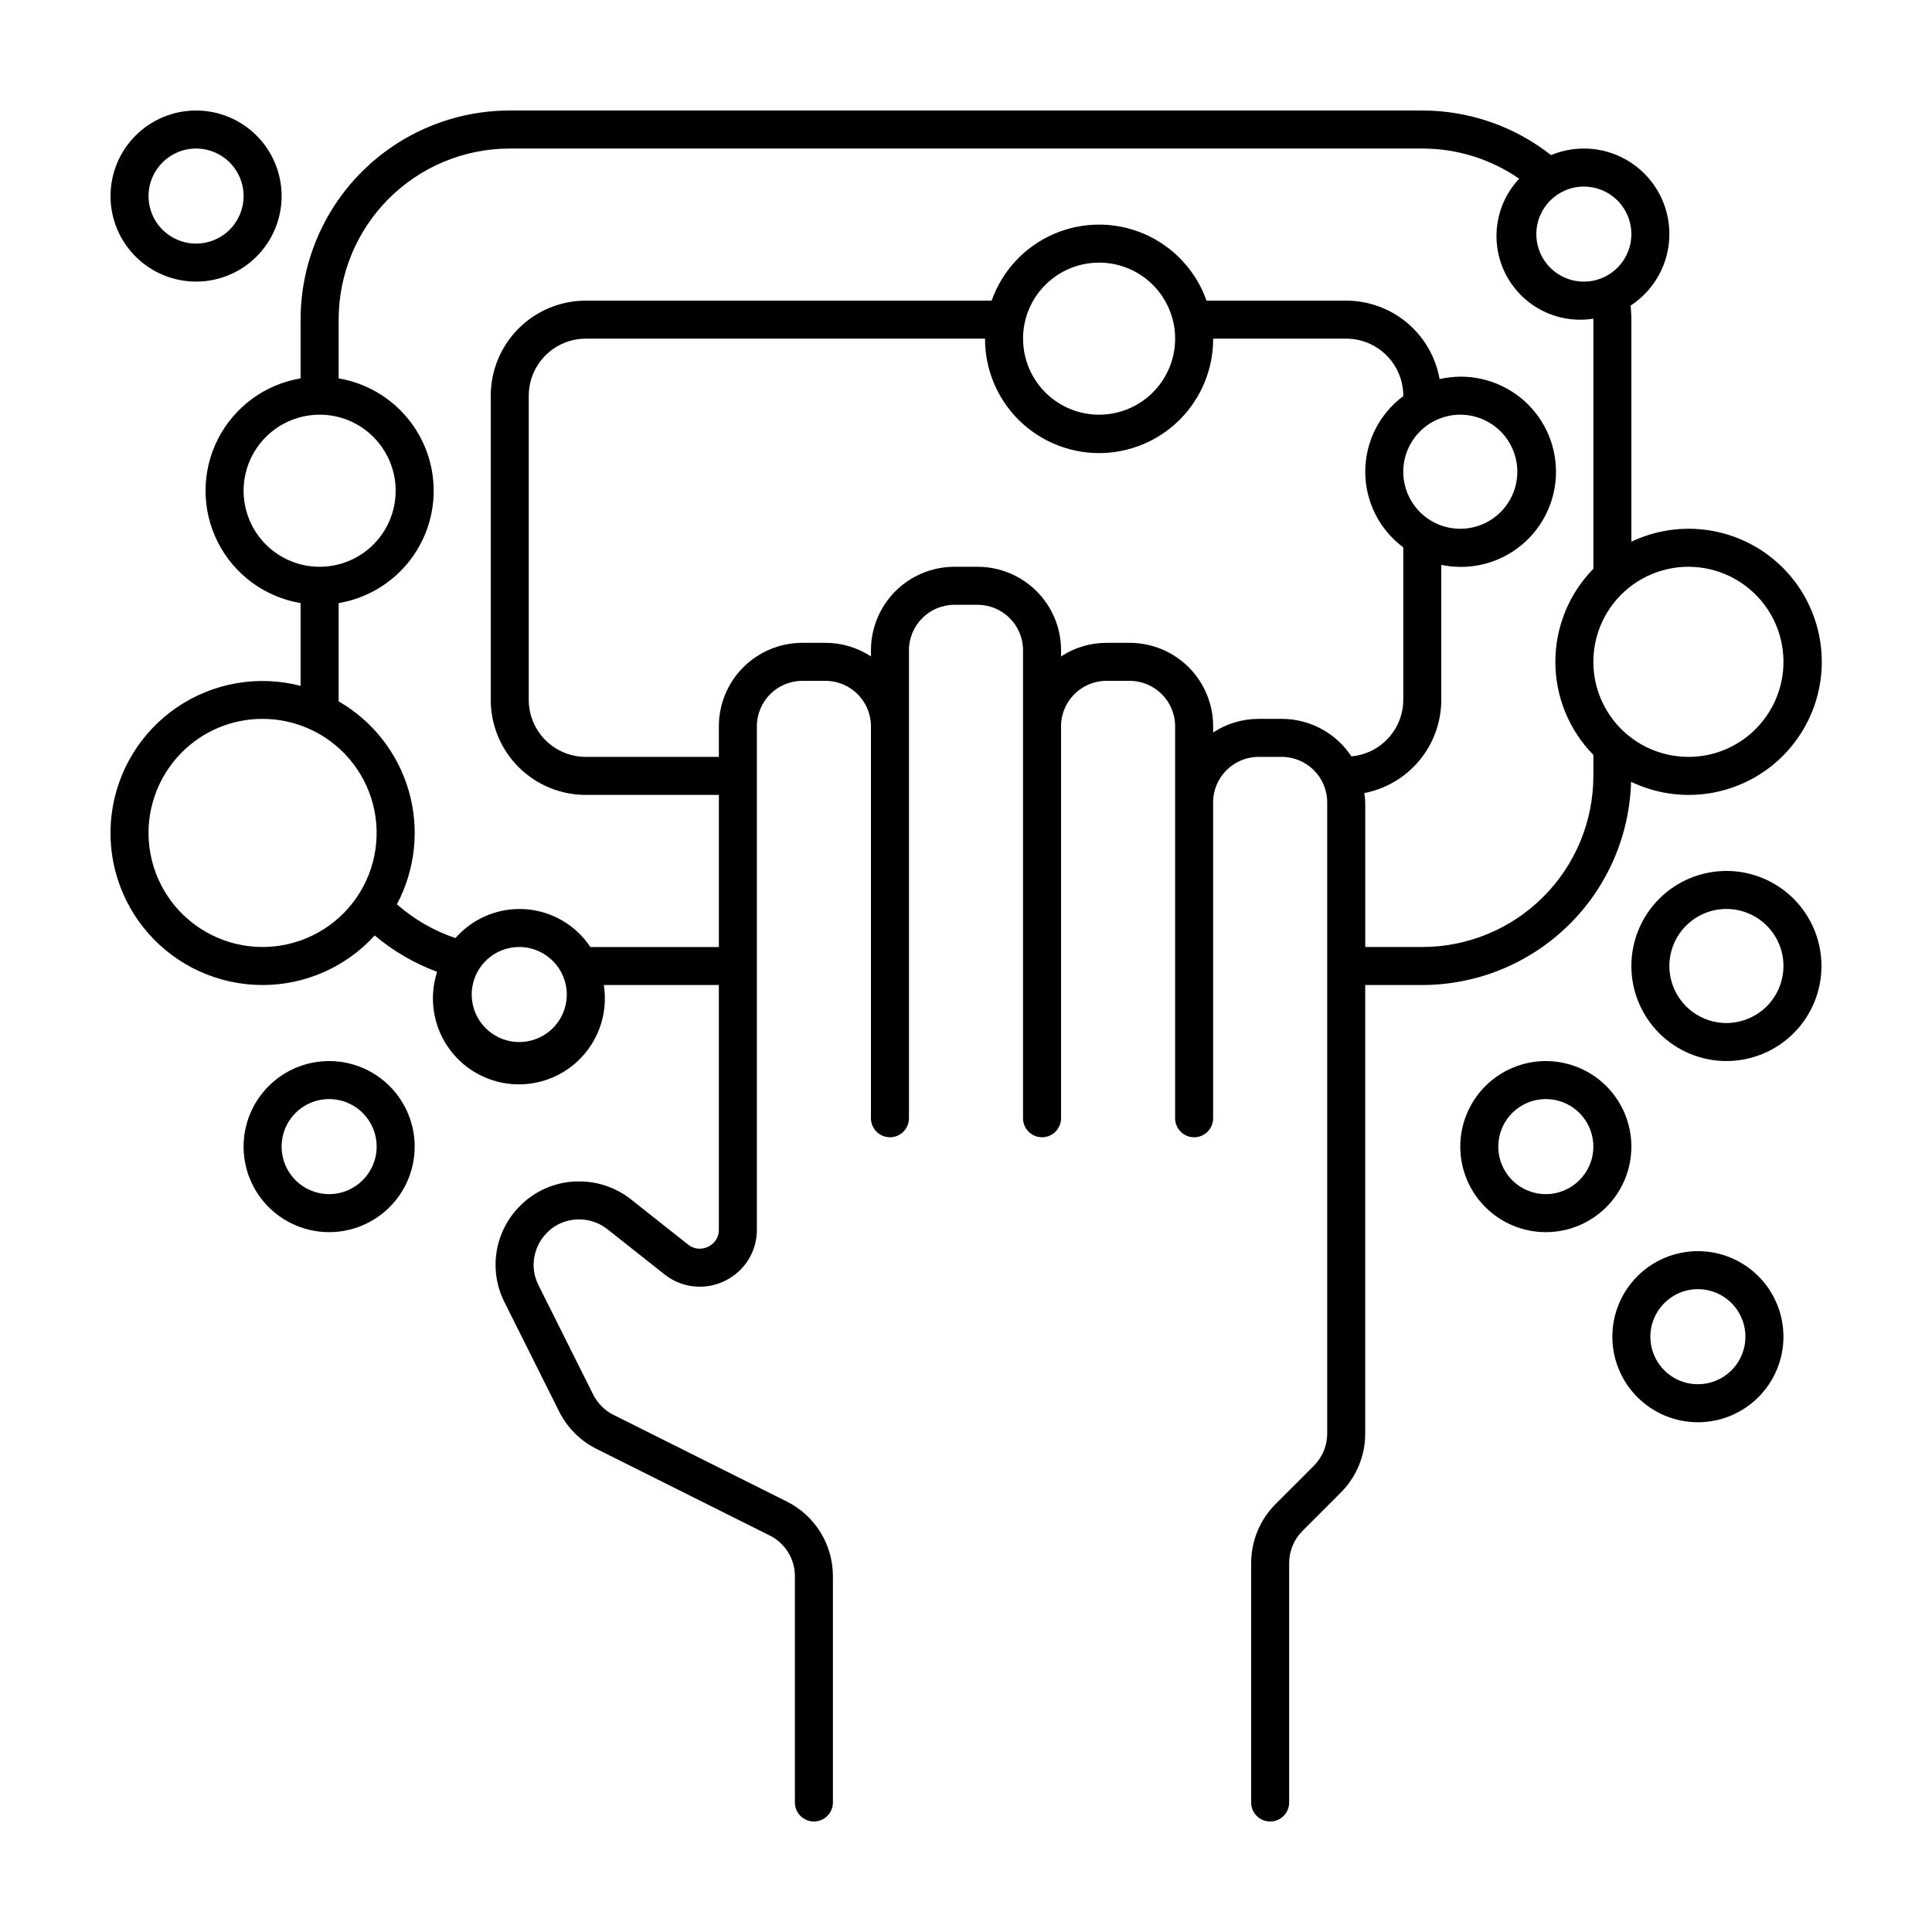 <?xml version="1.0" encoding="UTF-8"?>
<!-- Uploaded to: ICON Repo, www.svgrepo.com, Generator: ICON Repo Mixer Tools -->
<svg fill="#000000" width="800px" height="800px" version="1.1" viewBox="144 144 512 512" xmlns="http://www.w3.org/2000/svg">
 <g>
  <path d="m213.59 405.04c11.312 0.004 22.102-4.769 29.711-13.137 4.914 4.148 10.512 7.41 16.543 9.637-2.156 6.633-1.156 13.895 2.719 19.695 3.871 5.805 10.191 9.512 17.148 10.066 6.957 0.551 13.781-2.117 18.523-7.238 4.738-5.117 6.871-12.129 5.785-19.023h30.484v64.824c0.027 1.371-0.527 2.691-1.527 3.629-0.965 0.906-2.234 1.418-3.559 1.426-1.125 0-2.211-0.391-3.082-1.105l-15.105-11.953h0.004c-3.566-2.82-7.918-4.477-12.457-4.738l-0.289-0.008h-0.039l-1.031-0.031c-5.969-0.016-11.68 2.406-15.82 6.707-3.207 3.285-5.309 7.488-6.012 12.027-0.699 4.535 0.035 9.18 2.106 13.277l14.492 28.984-0.004-0.004 0.004-0.004c2.137 4.285 5.609 7.758 9.891 9.898l45.922 22.961h0.004c4.078 2.039 6.656 6.211 6.656 10.77v59.98c0 2.781 2.254 5.035 5.039 5.035 2.781 0 5.035-2.254 5.035-5.035v-59.98c0-4.106-1.145-8.133-3.301-11.625-2.16-3.496-5.25-6.32-8.926-8.156l-45.922-22.961c-2.328-1.164-4.219-3.051-5.379-5.379l-0.004-0.004-14.496-28.984v-0.008c-0.848-1.668-1.293-3.512-1.297-5.383 0.02-3.141 1.25-6.152 3.441-8.41 2.234-2.336 5.336-3.648 8.57-3.633l0.742 0.023h0.047c2.469 0.145 4.836 1.047 6.773 2.582l15.102 11.953h0.004c2.648 2.117 5.941 3.273 9.332 3.281 3.898-0.008 7.644-1.504 10.477-4.18 3.012-2.844 4.707-6.812 4.684-10.953v-133.39c0.008-6.644 5.394-12.031 12.039-12.043h6.152c6.644 0.012 12.031 5.398 12.039 12.043v103.84c-0.012 1.34 0.516 2.633 1.461 3.586 0.945 0.953 2.234 1.488 3.578 1.488 1.34 0 2.629-0.535 3.574-1.488s1.473-2.246 1.461-3.586v-123.99c0.008-6.644 5.394-12.031 12.039-12.043h6.152c6.644 0.012 12.031 5.398 12.039 12.043v123.99c-0.012 1.34 0.516 2.633 1.461 3.586 0.945 0.953 2.234 1.488 3.578 1.488 1.34 0 2.629-0.535 3.574-1.488 0.945-0.953 1.473-2.246 1.461-3.586v-103.84c0.012-6.644 5.394-12.031 12.039-12.043h6.152c6.644 0.012 12.031 5.398 12.039 12.043v103.84c-0.012 1.34 0.516 2.633 1.461 3.586 0.945 0.953 2.234 1.488 3.578 1.488 1.34 0 2.629-0.535 3.574-1.488s1.473-2.246 1.461-3.586v-83.684c0.012-6.644 5.394-12.031 12.039-12.043h6.152c6.644 0.012 12.031 5.398 12.039 12.043v167.29c0 3.195-1.27 6.254-3.527 8.516l-10.145 10.145c-4.148 4.148-6.481 9.777-6.481 15.641v63.461c0 2.781 2.254 5.035 5.039 5.035 2.781 0 5.035-2.254 5.035-5.035v-63.461c0-3.191 1.27-6.258 3.531-8.516l10.145-10.148c4.148-4.144 6.477-9.77 6.477-15.637v-118.88h15.117c14.418-0.004 28.27-5.637 38.602-15.691 10.336-10.059 16.34-23.75 16.738-38.168 10.918 5.25 23.77 4.523 34.031-1.922 10.258-6.445 16.492-17.707 16.508-29.82 0.016-12.117-6.191-23.395-16.434-29.863-10.246-6.469-23.094-7.227-34.027-2.008v-58.859c0-1.258-0.105-2.488-0.188-3.727h-0.004c6.363-4.156 10.219-11.223 10.266-18.824 0.047-7.598-3.719-14.715-10.027-18.949s-14.32-5.023-21.336-2.102c-9.727-7.66-21.75-11.82-34.129-11.816h-241.83c-14.699 0-28.797 5.84-39.188 16.23-10.395 10.395-16.234 24.488-16.234 39.188v15.566c-9.465 1.594-17.609 7.59-21.941 16.152-4.332 8.566-4.332 18.68 0 27.246 4.332 8.566 12.477 14.562 21.941 16.152v21.93c-11.203-2.902-23.113-0.844-32.691 5.648-9.582 6.492-15.906 16.793-17.367 28.273-1.457 11.48 2.09 23.035 9.742 31.715 7.652 8.684 18.668 13.656 30.242 13.648zm0-70.535v0.004c9.395 0 18.258 4.371 23.98 11.828 5.719 7.453 7.648 17.145 5.215 26.223-2.434 9.078-8.949 16.508-17.633 20.102-8.68 3.598-18.539 2.949-26.68-1.75-8.137-4.695-13.629-12.914-14.855-22.23-1.227-9.316 1.953-18.676 8.598-25.32 5.66-5.68 13.355-8.867 21.375-8.852zm29.363-74.707v0.004c4.43 4.43 6.547 10.668 5.731 16.879-0.816 6.215-4.477 11.691-9.902 14.824-5.43 3.133-12.004 3.562-17.789 1.164-5.789-2.394-10.133-7.352-11.754-13.402-1.621-6.051-0.336-12.512 3.477-17.484 3.812-4.969 9.723-7.883 15.988-7.883 5.348-0.012 10.477 2.113 14.25 5.902zm15.977 14.254c-0.004-7.141-2.535-14.047-7.144-19.496-4.613-5.453-11.004-9.094-18.043-10.281v-15.566c0-12.027 4.777-23.559 13.281-32.062 8.504-8.504 20.035-13.281 32.062-13.281h241.83c9.172-0.012 18.133 2.777 25.68 7.992-4.25 4.523-6.41 10.621-5.957 16.812 0.457 6.191 3.484 11.91 8.352 15.766 4.863 3.856 11.125 5.492 17.254 4.519 0 0.086 0.012 0.168 0.012 0.254v66.027c-6.457 6.582-10.074 15.438-10.074 24.66 0 9.219 3.617 18.074 10.074 24.656v5.57c0 12.027-4.777 23.559-13.281 32.062-8.5 8.504-20.035 13.281-32.059 13.281h-15.117v-38.34c-0.035-0.82-0.117-1.637-0.246-2.449 5.738-1.109 10.914-4.184 14.637-8.691 3.723-4.508 5.758-10.168 5.762-16.016v-35.773c7.473 1.57 15.258-0.328 21.168-5.164 5.906-4.84 9.305-12.094 9.234-19.73-0.07-7.637-3.594-14.828-9.59-19.562-5.996-4.731-13.812-6.488-21.254-4.777-1.027-5.82-4.066-11.094-8.594-14.898-4.523-3.801-10.242-5.887-16.152-5.894h-37.027c-2.785-7.906-8.734-14.297-16.418-17.641-7.688-3.348-16.418-3.348-24.102 0-7.688 3.344-13.633 9.734-16.422 17.641h-107.55c-6.684 0-13.09 2.656-17.812 7.379-4.727 4.727-7.379 11.133-7.379 17.812v80.609c0 6.68 2.652 13.09 7.379 17.812 4.723 4.723 11.129 7.379 17.812 7.379h35.266v40.305h-34.059c-3.887-5.856-10.277-9.562-17.289-10.027s-13.84 2.367-18.465 7.656c-5.715-1.918-10.992-4.965-15.516-8.953 4.906-9.215 6.035-19.977 3.156-30.008-2.879-10.035-9.547-18.555-18.59-23.766v-26.043c7.039-1.188 13.43-4.828 18.043-10.277 4.609-5.449 7.141-12.359 7.144-19.496zm304.81-80.609c5.094 0 9.684 3.066 11.633 7.773 1.949 4.707 0.875 10.125-2.731 13.727-3.602 3.602-9.02 4.68-13.727 2.731-4.703-1.949-7.773-6.543-7.773-11.637 0.012-6.953 5.644-12.582 12.598-12.594zm27.707 151.14c-7.832 0-15.219-3.641-19.988-9.855-4.766-6.211-6.375-14.289-4.348-21.855 2.027-7.566 7.457-13.758 14.695-16.754 7.234-2.996 15.453-2.461 22.234 1.457 6.785 3.914 11.359 10.762 12.383 18.527s-1.625 15.566-7.164 21.102c-4.719 4.734-11.129 7.391-17.812 7.379zm-107.76-10.074h-6.152c-4.277 0.004-8.461 1.254-12.039 3.602v-1.637c0-5.867-2.328-11.492-6.477-15.641-4.148-4.144-9.773-6.477-15.637-6.477h-6.152c-4.277 0.004-8.461 1.254-12.039 3.602v-1.637c0-5.867-2.328-11.492-6.477-15.641-4.148-4.144-9.773-6.477-15.637-6.477h-6.152c-5.863 0-11.488 2.332-15.637 6.477-4.148 4.148-6.477 9.773-6.477 15.641v1.637c-3.578-2.348-7.762-3.598-12.039-3.602h-6.152c-5.863 0-11.488 2.332-15.637 6.477-4.148 4.148-6.477 9.773-6.477 15.641v8.109h-35.266c-4.008-0.004-7.848-1.598-10.684-4.434-2.832-2.832-4.426-6.672-4.434-10.68v-80.609c0.008-4.008 1.602-7.848 4.434-10.68 2.836-2.832 6.676-4.43 10.684-4.434h105.8c-0.023 8.031 3.148 15.746 8.82 21.438 5.672 5.688 13.375 8.887 21.41 8.887 8.031 0 15.734-3.199 21.406-8.887 5.672-5.691 8.848-13.406 8.82-21.438h35.27c4.004 0.004 7.848 1.602 10.68 4.434 2.832 2.832 4.426 6.672 4.434 10.68v0.113c-6.34 4.711-10.078 12.141-10.078 20.039 0 7.898 3.738 15.328 10.078 20.039v40.418c-0.012 3.762-1.43 7.383-3.977 10.152-2.543 2.769-6.031 4.492-9.777 4.824-4.082-6.203-11.012-9.938-18.438-9.938zm47.305-80.609c4.008 0 7.852 1.594 10.688 4.426 2.836 2.836 4.426 6.68 4.426 10.688 0 4.008-1.59 7.852-4.426 10.688-2.836 2.836-6.68 4.426-10.688 4.426-4.008 0-7.852-1.59-10.688-4.426-2.836-2.836-4.426-6.68-4.426-10.688 0.004-4.008 1.602-7.848 4.434-10.68 2.832-2.832 6.672-4.43 10.68-4.434zm-109.97-34.402c4.43-4.43 10.668-6.547 16.879-5.731 6.211 0.816 11.691 4.477 14.824 9.902 3.133 5.426 3.562 12 1.164 17.789-2.398 5.789-7.352 10.133-13.402 11.754-6.051 1.621-12.512 0.336-17.484-3.477-4.969-3.816-7.883-9.723-7.883-15.988-0.012-5.348 2.113-10.477 5.902-14.25zm-126.82 188.06c0 5.094-3.07 9.688-7.777 11.637-4.707 1.949-10.121 0.871-13.727-2.731-3.602-3.602-4.68-9.02-2.731-13.727 1.953-4.707 6.543-7.773 11.637-7.773 6.953 0.012 12.586 5.644 12.598 12.594z"/>
  <path d="m553.66 425.19c-6.012 0-11.777 2.391-16.031 6.641-4.25 4.254-6.641 10.02-6.641 16.031s2.387 11.781 6.641 16.031c4.25 4.254 10.02 6.641 16.031 6.641 6.012 0 11.777-2.387 16.031-6.641 4.25-4.25 6.641-10.016 6.641-16.031 0-6.012-2.391-11.777-6.641-16.031-4.254-4.25-10.02-6.637-16.031-6.641zm0 35.266v0.004c-5.094 0-9.688-3.07-11.637-7.777-1.949-4.707-0.871-10.125 2.731-13.727 3.602-3.602 9.02-4.68 13.727-2.731 4.707 1.949 7.773 6.543 7.773 11.637-0.008 6.953-5.641 12.586-12.594 12.598z"/>
  <path d="m593.96 520.91c6.012 0 11.781-2.391 16.031-6.641 4.25-4.254 6.641-10.02 6.641-16.031 0-6.012-2.391-11.781-6.641-16.031-4.25-4.254-10.02-6.641-16.031-6.641-6.012 0-11.777 2.387-16.031 6.641-4.25 4.25-6.641 10.02-6.641 16.031 0 6.012 2.391 11.777 6.641 16.031 4.254 4.25 10.02 6.641 16.031 6.641zm0-35.266v-0.004c5.094 0 9.688 3.07 11.637 7.777 1.949 4.707 0.871 10.125-2.731 13.727-3.602 3.602-9.02 4.68-13.727 2.731-4.707-1.949-7.773-6.543-7.773-11.637 0.008-6.953 5.641-12.586 12.594-12.598z"/>
  <path d="m195.96 218.63c6.012 0 11.777-2.391 16.031-6.641 4.25-4.254 6.641-10.02 6.641-16.031 0-6.016-2.391-11.781-6.641-16.031-4.254-4.254-10.02-6.641-16.031-6.641-6.016 0-11.781 2.387-16.031 6.641-4.254 4.25-6.641 10.016-6.641 16.031 0 6.012 2.387 11.777 6.641 16.027 4.25 4.254 10.016 6.641 16.031 6.644zm0-35.266v-0.004c5.094 0 9.684 3.07 11.637 7.777 1.949 4.707 0.871 10.125-2.731 13.727-3.606 3.602-9.023 4.68-13.727 2.731-4.707-1.949-7.777-6.543-7.777-11.637 0.012-6.953 5.644-12.586 12.598-12.598z"/>
  <path d="m208.55 447.86c0 6.016 2.391 11.781 6.641 16.031 4.25 4.254 10.02 6.641 16.031 6.641 6.012 0 11.777-2.387 16.031-6.641 4.25-4.25 6.641-10.016 6.641-16.031 0-6.012-2.391-11.777-6.641-16.031-4.254-4.25-10.02-6.641-16.031-6.641-6.012 0.004-11.777 2.391-16.031 6.641-4.25 4.254-6.641 10.02-6.641 16.031zm22.672 12.598c-5.094 0-9.688-3.07-11.637-7.777-1.949-4.707-0.871-10.125 2.731-13.727 3.602-3.602 9.02-4.68 13.727-2.731 4.707 1.949 7.773 6.543 7.773 11.637-0.012 6.953-5.641 12.586-12.594 12.598z"/>
  <path d="m626.71 400c0-6.684-2.652-13.09-7.379-17.812-4.723-4.727-11.129-7.379-17.809-7.379-6.684 0-13.09 2.652-17.812 7.379-4.727 4.723-7.379 11.129-7.379 17.812 0 6.68 2.652 13.086 7.379 17.812 4.723 4.723 11.129 7.375 17.812 7.375 6.68 0 13.086-2.652 17.809-7.379 4.727-4.723 7.379-11.129 7.379-17.809zm-25.188 15.113c-4.008 0-7.856-1.594-10.688-4.426-2.836-2.836-4.43-6.68-4.43-10.688 0-4.012 1.594-7.856 4.43-10.688 2.832-2.836 6.68-4.43 10.688-4.43 4.008 0 7.852 1.594 10.688 4.43 2.832 2.832 4.426 6.676 4.426 10.688-0.008 4.004-1.602 7.848-4.434 10.68-2.832 2.832-6.676 4.426-10.68 4.434z"/>
 </g>
</svg>